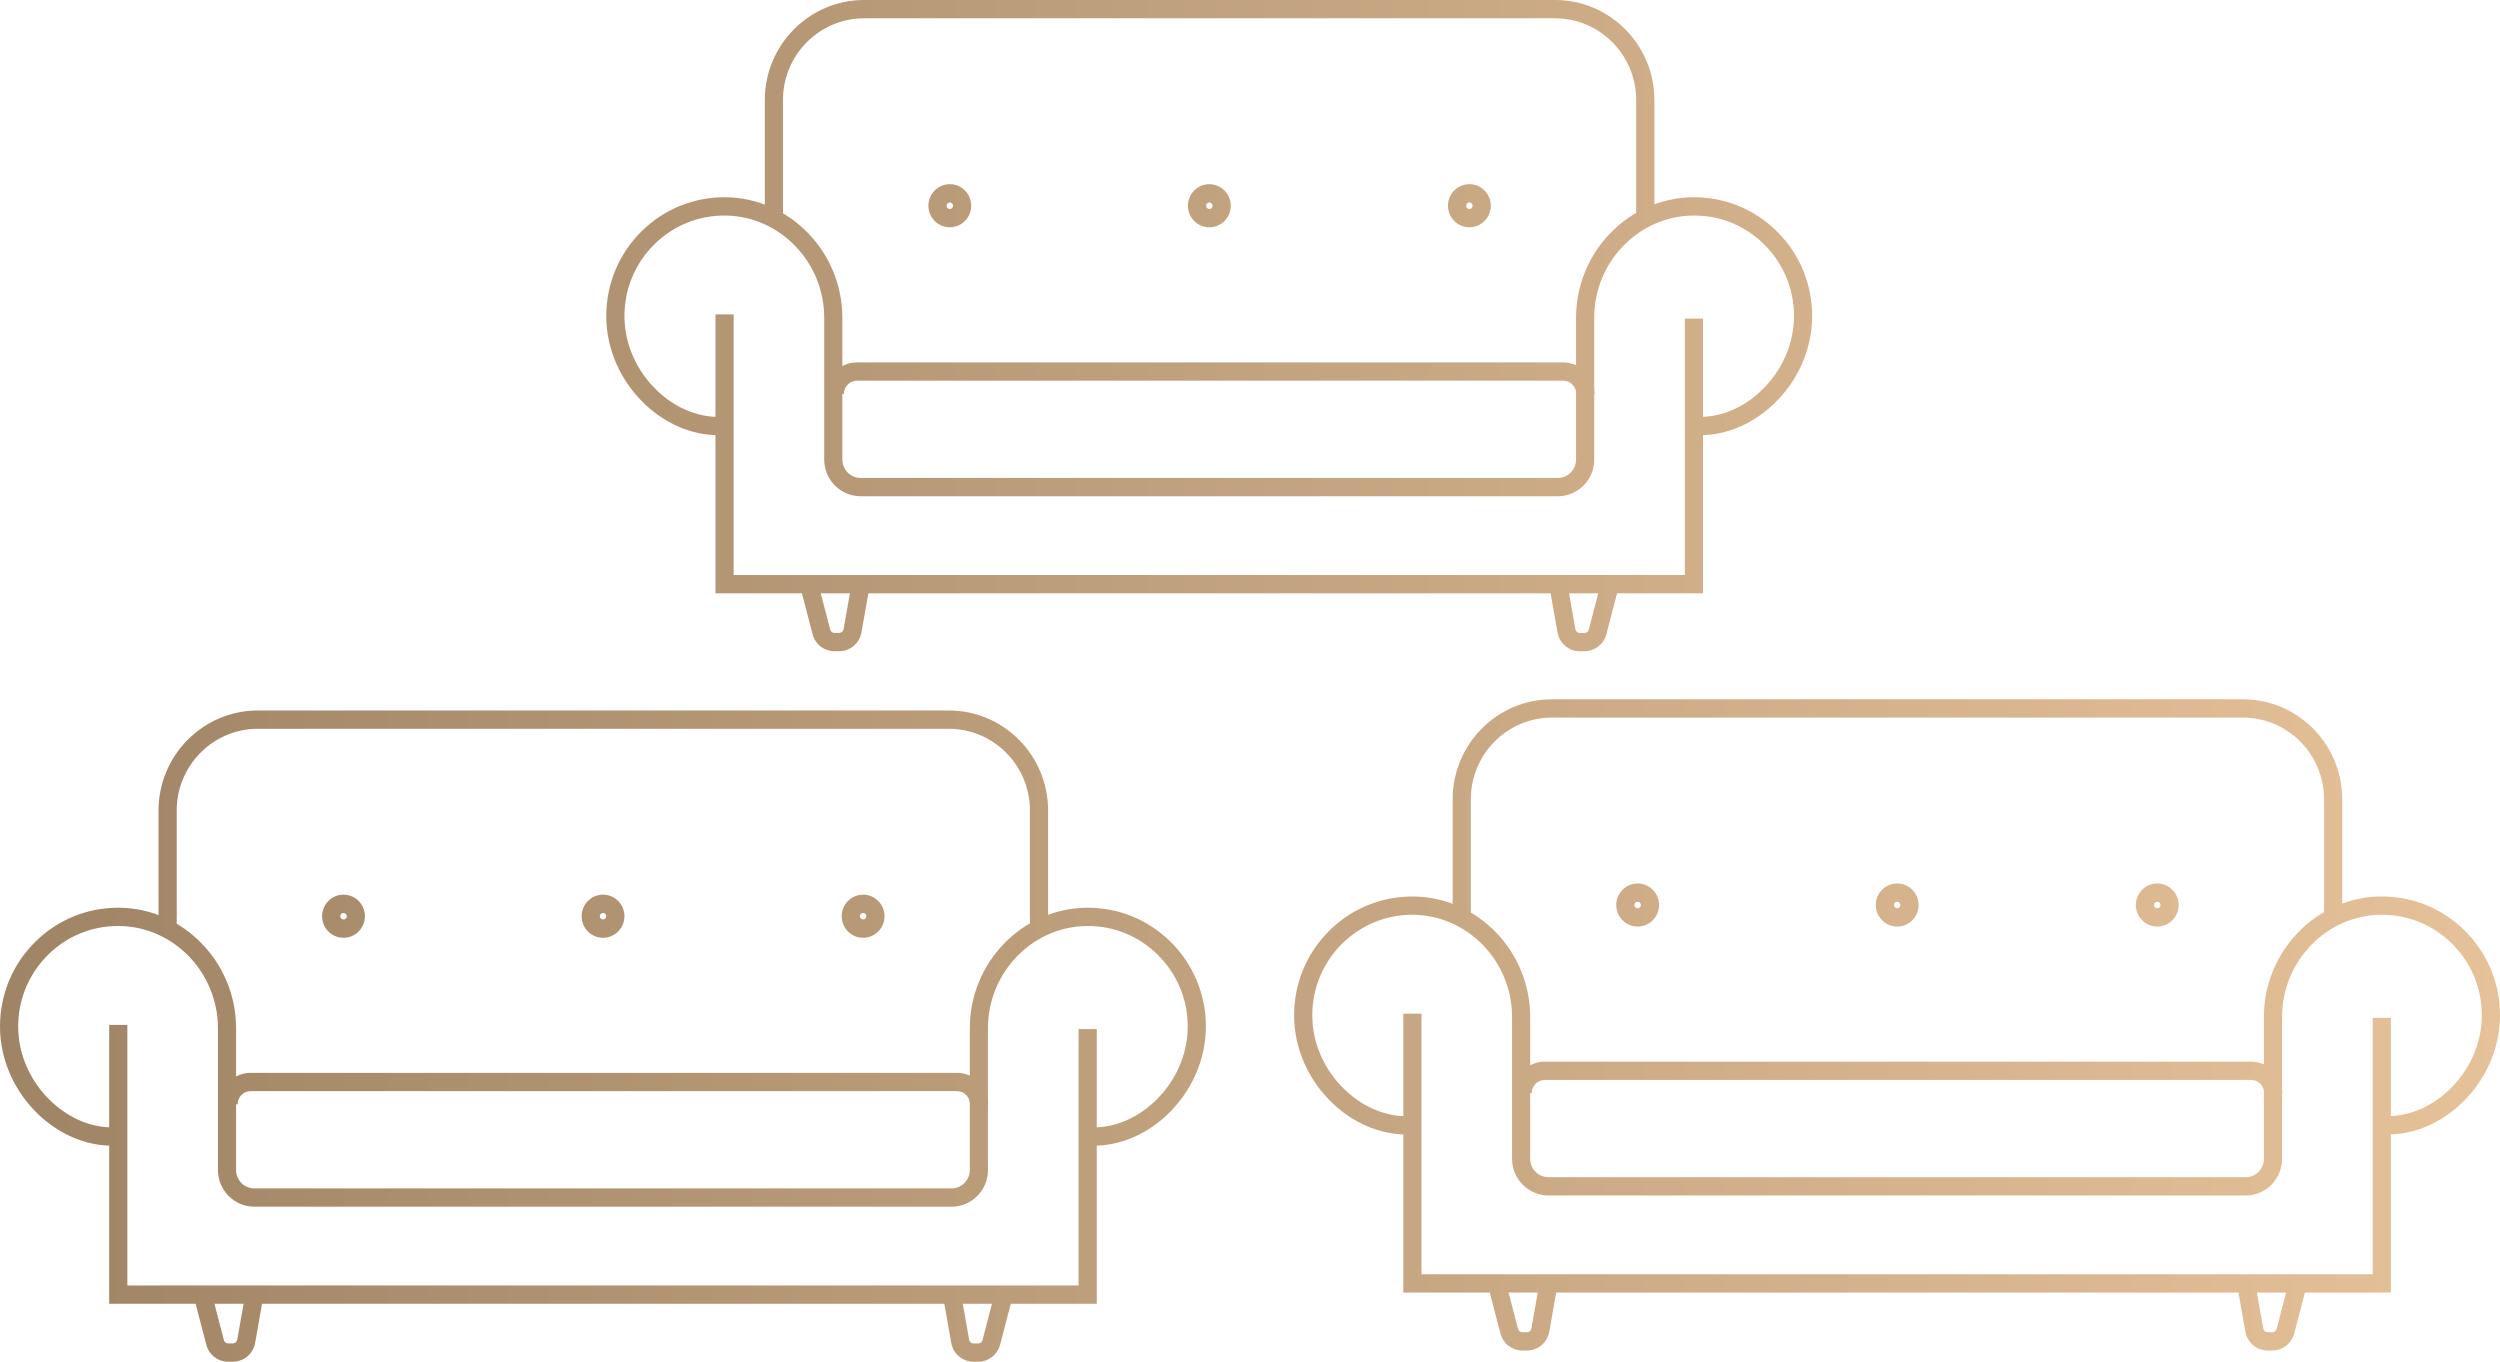 <svg width="235" height="128" viewBox="0 0 235 128" fill="none" xmlns="http://www.w3.org/2000/svg">
<path d="M89.446 113.429H23.91C22.024 113.429 20.486 111.884 20.486 109.982V96.649C20.486 91.42 16.331 87.109 11.222 87.043C11.181 87.043 11.137 87.043 11.096 87.043C8.608 87.043 6.271 88.007 4.5 89.768C2.7 91.561 1.709 93.949 1.709 96.498C1.709 99.13 2.86 101.714 4.863 103.582C6.653 105.254 8.902 106.118 11.031 105.953L11.161 107.67C8.557 107.869 5.84 106.84 3.701 104.845C1.35 102.65 0 99.608 0 96.498C0 93.487 1.172 90.663 3.301 88.547C5.43 86.431 8.259 85.292 11.243 85.326C17.281 85.406 22.192 90.487 22.192 96.653V109.985C22.192 110.938 22.96 111.712 23.907 111.712H89.446C90.393 111.712 91.162 110.938 91.162 109.985V96.653C91.162 90.487 96.076 85.406 102.11 85.326C105.114 85.296 107.923 86.431 110.052 88.547C112.181 90.663 113.353 93.487 113.353 96.498C113.353 99.608 112.003 102.65 109.652 104.845C107.513 106.84 104.796 107.869 102.192 107.67L102.322 105.953C104.451 106.118 106.7 105.254 108.49 103.582C110.496 101.711 111.645 99.13 111.645 96.498C111.645 93.949 110.654 91.561 108.853 89.772C107.052 87.983 104.667 87.005 102.131 87.047C97.022 87.112 92.867 91.423 92.867 96.653V109.985C92.87 111.884 91.336 113.429 89.446 113.429Z" fill="url(#paint0_linear)"/>
<path d="M98.522 87.091H96.814V76.185C96.814 71.95 93.393 68.505 89.186 68.505H24.238C20.032 68.505 16.611 71.95 16.611 76.185V87.091H14.903V76.185C14.903 71.003 19.092 66.785 24.238 66.785H89.186C94.336 66.785 98.522 71.003 98.522 76.185V87.091Z" fill="url(#paint1_linear)"/>
<path d="M92.891 103.806H91.182C91.182 103.125 90.632 102.567 89.952 102.567H23.562C22.885 102.567 22.332 103.121 22.332 103.806H20.623C20.623 102.175 21.942 100.847 23.562 100.847H89.952C91.572 100.85 92.891 102.175 92.891 103.806Z" fill="url(#paint2_linear)"/>
<path d="M21.891 128H21.443C20.48 128 19.635 127.346 19.393 126.407L18.221 121.914L19.875 121.477L21.047 125.97C21.095 126.152 21.259 126.28 21.447 126.28H21.894C22.096 126.28 22.267 126.135 22.301 125.936L23.077 121.542L24.758 121.841L23.982 126.235C23.801 127.257 22.923 128 21.891 128Z" fill="url(#paint3_linear)"/>
<path d="M91.954 128H91.507C90.478 128 89.6 127.26 89.419 126.238L88.643 121.845L90.324 121.545L91.1 125.939C91.134 126.139 91.305 126.283 91.507 126.283H91.954C92.142 126.283 92.306 126.156 92.354 125.974L93.526 121.48L95.18 121.917L94.008 126.41C93.759 127.343 92.915 128 91.954 128Z" fill="url(#paint4_linear)"/>
<path d="M32.289 88.151C31.179 88.151 30.277 87.243 30.277 86.125C30.277 85.007 31.179 84.098 32.289 84.098C33.4 84.098 34.302 85.007 34.302 86.125C34.302 87.243 33.4 88.151 32.289 88.151ZM32.289 85.819C32.122 85.819 31.985 85.956 31.985 86.125C31.985 86.293 32.122 86.431 32.289 86.431C32.457 86.431 32.594 86.293 32.594 86.125C32.594 85.956 32.457 85.819 32.289 85.819Z" fill="url(#paint5_linear)"/>
<path d="M81.132 88.151C80.021 88.151 79.119 87.243 79.119 86.125C79.119 85.007 80.021 84.098 81.132 84.098C82.243 84.098 83.145 85.007 83.145 86.125C83.145 87.243 82.243 88.151 81.132 88.151ZM81.132 85.819C80.965 85.819 80.828 85.956 80.828 86.125C80.828 86.293 80.965 86.431 81.132 86.431C81.299 86.431 81.436 86.293 81.436 86.125C81.436 85.956 81.299 85.819 81.132 85.819Z" fill="url(#paint6_linear)"/>
<path d="M56.685 88.151C55.575 88.151 54.672 87.243 54.672 86.125C54.672 85.007 55.575 84.098 56.685 84.098C57.796 84.098 58.698 85.007 58.698 86.125C58.698 87.243 57.796 88.151 56.685 88.151ZM56.685 85.819C56.518 85.819 56.381 85.956 56.381 86.125C56.381 86.293 56.518 86.431 56.685 86.431C56.853 86.431 56.989 86.293 56.989 86.125C56.989 85.956 56.853 85.819 56.685 85.819Z" fill="url(#paint7_linear)"/>
<path d="M103.095 122.554H10.262V96.34H11.971V120.833H101.386V96.735H103.095V122.554Z" fill="url(#paint8_linear)"/>
<path d="M211.096 112.376H145.557C143.671 112.376 142.133 110.831 142.133 108.929V95.597C142.133 90.367 137.978 86.056 132.869 85.99C130.347 85.953 127.952 86.926 126.147 88.715C124.346 90.504 123.355 92.896 123.355 95.442C123.355 98.074 124.507 100.658 126.51 102.526C128.3 104.198 130.549 105.062 132.678 104.896L132.808 106.613C130.204 106.813 127.487 105.784 125.348 103.789C122.993 101.594 121.647 98.552 121.647 95.442C121.647 92.431 122.819 89.606 124.948 87.491C127.077 85.375 129.893 84.243 132.89 84.27C138.928 84.349 143.838 89.431 143.838 95.597V108.929C143.838 109.882 144.607 110.656 145.554 110.656H211.093C212.04 110.656 212.808 109.882 212.808 108.929V95.597C212.808 89.431 217.722 84.349 223.757 84.27C226.764 84.239 229.57 85.375 231.699 87.491C233.828 89.606 235 92.431 235 95.442C235 98.552 233.65 101.594 231.299 103.789C229.16 105.784 226.443 106.813 223.839 106.613L223.969 104.896C226.095 105.058 228.347 104.198 230.137 102.526C232.143 100.654 233.291 98.074 233.291 95.442C233.291 92.892 232.3 90.504 230.499 88.715C228.699 86.926 226.324 85.953 223.778 85.99C218.669 86.056 214.514 90.367 214.514 95.597V108.929C214.52 110.831 212.983 112.376 211.096 112.376Z" fill="url(#paint9_linear)"/>
<path d="M220.169 86.039H218.461V75.132C218.461 70.897 215.04 67.453 210.833 67.453H145.885C141.679 67.453 138.258 70.897 138.258 75.132V86.039H136.549V75.132C136.549 69.947 140.739 65.732 145.885 65.732H210.833C215.983 65.732 220.169 69.951 220.169 75.132V86.039Z" fill="url(#paint10_linear)"/>
<path d="M214.538 102.753H212.829C212.829 102.072 212.279 101.514 211.599 101.514H145.212C144.535 101.514 143.982 102.068 143.982 102.753H142.273C142.273 101.122 143.592 99.794 145.212 99.794H211.602C213.222 99.794 214.538 101.122 214.538 102.753Z" fill="url(#paint11_linear)"/>
<path d="M143.541 126.947H143.093C142.13 126.947 141.286 126.293 141.043 125.354L139.871 120.861L141.525 120.424L142.697 124.917C142.745 125.1 142.909 125.227 143.097 125.227H143.544C143.746 125.227 143.914 125.082 143.951 124.883L144.727 120.489L146.408 120.789L145.632 125.182C145.448 126.204 144.57 126.947 143.541 126.947Z" fill="url(#paint12_linear)"/>
<path d="M213.601 126.947H213.154C212.122 126.947 211.247 126.207 211.066 125.186L210.29 120.792L211.971 120.493L212.747 124.886C212.781 125.086 212.952 125.23 213.154 125.23H213.601C213.789 125.23 213.953 125.103 214.001 124.921L215.173 120.427L216.827 120.864L215.655 125.358C215.409 126.29 214.565 126.947 213.601 126.947Z" fill="url(#paint13_linear)"/>
<path d="M153.94 87.098C152.829 87.098 151.927 86.19 151.927 85.072C151.927 83.954 152.829 83.045 153.94 83.045C155.05 83.045 155.952 83.954 155.952 85.072C155.952 86.19 155.05 87.098 153.94 87.098ZM153.94 84.766C153.772 84.766 153.636 84.903 153.636 85.072C153.636 85.24 153.772 85.378 153.94 85.378C154.107 85.378 154.244 85.24 154.244 85.072C154.244 84.903 154.107 84.766 153.94 84.766Z" fill="url(#paint14_linear)"/>
<path d="M202.782 87.098C201.672 87.098 200.77 86.19 200.77 85.072C200.77 83.954 201.672 83.045 202.782 83.045C203.893 83.045 204.795 83.954 204.795 85.072C204.795 86.19 203.889 87.098 202.782 87.098ZM202.782 84.766C202.615 84.766 202.478 84.903 202.478 85.072C202.478 85.24 202.615 85.378 202.782 85.378C202.95 85.378 203.086 85.24 203.086 85.072C203.086 84.903 202.95 84.766 202.782 84.766Z" fill="url(#paint15_linear)"/>
<path d="M178.335 87.098C177.225 87.098 176.323 86.19 176.323 85.072C176.323 83.954 177.225 83.045 178.335 83.045C179.446 83.045 180.348 83.954 180.348 85.072C180.348 86.19 179.446 87.098 178.335 87.098ZM178.335 84.766C178.168 84.766 178.031 84.903 178.031 85.072C178.031 85.24 178.168 85.378 178.335 85.378C178.503 85.378 178.64 85.24 178.64 85.072C178.64 84.903 178.503 84.766 178.335 84.766Z" fill="url(#paint16_linear)"/>
<path d="M224.741 121.501H131.912V95.284H133.621V119.78H223.033V95.683H224.741V121.501Z" fill="url(#paint17_linear)"/>
<path d="M146.439 46.647H80.9C79.013 46.647 77.476 45.103 77.476 43.2V29.868C77.476 24.638 73.32 20.327 68.212 20.262C65.693 20.224 63.291 21.197 61.49 22.986C59.689 24.776 58.698 27.167 58.698 29.713C58.698 32.345 59.849 34.929 61.852 36.797C63.643 38.469 65.895 39.333 68.02 39.168L68.15 40.884C65.549 41.084 62.829 40.055 60.69 38.06C58.336 35.865 56.989 32.823 56.989 29.713C56.989 26.702 58.161 23.878 60.29 21.762C62.419 19.646 65.242 18.507 68.232 18.541C74.27 18.62 79.181 23.702 79.181 29.868V43.2C79.181 44.153 79.95 44.927 80.896 44.927H146.435C147.382 44.927 148.151 44.153 148.151 43.2V29.868C148.151 23.702 153.065 18.62 159.1 18.541C162.097 18.503 164.912 19.646 167.041 21.762C169.17 23.878 170.342 26.702 170.342 29.713C170.342 32.823 168.993 35.865 166.642 38.06C164.502 40.055 161.786 41.084 159.182 40.884L159.312 39.168C161.437 39.329 163.689 38.469 165.48 36.797C167.486 34.925 168.634 32.345 168.634 29.713C168.634 27.163 167.643 24.776 165.842 22.986C164.041 21.197 161.67 20.224 159.12 20.262C154.011 20.327 149.856 24.638 149.856 29.868V43.2C149.86 45.099 148.325 46.647 146.439 46.647Z" fill="url(#paint18_linear)"/>
<path d="M155.512 20.306H153.803V9.4C153.803 5.164 150.382 1.72 146.176 1.72H81.228C77.021 1.72 73.6 5.164 73.6 9.4V20.306H71.892V9.4C71.892 4.218 76.081 0 81.228 0H146.176C151.326 0 155.512 4.218 155.512 9.4V20.306Z" fill="url(#paint19_linear)"/>
<path d="M149.88 37.024H148.171C148.171 36.343 147.621 35.785 146.941 35.785H80.555C79.878 35.785 79.324 36.339 79.324 37.024H77.616C77.616 35.393 78.935 34.065 80.555 34.065H146.945C148.564 34.065 149.88 35.393 149.88 37.024Z" fill="url(#paint20_linear)"/>
<path d="M78.883 61.215H78.436C77.472 61.215 76.628 60.561 76.385 59.622L75.213 55.129L76.867 54.691L78.04 59.185C78.087 59.367 78.251 59.495 78.439 59.495H78.887C79.088 59.495 79.256 59.35 79.294 59.151L80.069 54.757L81.751 55.056L80.975 59.45C80.79 60.475 79.912 61.215 78.883 61.215Z" fill="url(#paint21_linear)"/>
<path d="M148.944 61.215H148.496C147.467 61.215 146.589 60.475 146.408 59.453L145.632 55.06L147.314 54.76L148.089 59.154C148.124 59.353 148.294 59.498 148.496 59.498H148.944C149.132 59.498 149.296 59.371 149.344 59.188L150.516 54.695L152.17 55.132L150.997 59.625C150.751 60.561 149.907 61.215 148.944 61.215Z" fill="url(#paint22_linear)"/>
<path d="M89.282 21.366C88.172 21.366 87.269 20.458 87.269 19.34C87.269 18.221 88.172 17.313 89.282 17.313C90.393 17.313 91.295 18.221 91.295 19.34C91.295 20.458 90.389 21.366 89.282 21.366ZM89.282 19.033C89.115 19.033 88.978 19.171 88.978 19.34C88.978 19.508 89.115 19.646 89.282 19.646C89.45 19.646 89.586 19.508 89.586 19.34C89.586 19.171 89.45 19.033 89.282 19.033Z" fill="url(#paint23_linear)"/>
<path d="M138.121 21.366C137.011 21.366 136.109 20.458 136.109 19.34C136.109 18.221 137.011 17.313 138.121 17.313C139.232 17.313 140.134 18.221 140.134 19.34C140.134 20.458 139.232 21.366 138.121 21.366ZM138.121 19.033C137.954 19.033 137.817 19.171 137.817 19.34C137.817 19.508 137.954 19.646 138.121 19.646C138.289 19.646 138.425 19.508 138.425 19.34C138.425 19.171 138.289 19.033 138.121 19.033Z" fill="url(#paint24_linear)"/>
<path d="M113.678 21.366C112.567 21.366 111.665 20.458 111.665 19.34C111.665 18.221 112.567 17.313 113.678 17.313C114.788 17.313 115.691 18.221 115.691 19.34C115.691 20.458 114.788 21.366 113.678 21.366ZM113.678 19.033C113.51 19.033 113.374 19.171 113.374 19.34C113.374 19.508 113.51 19.646 113.678 19.646C113.845 19.646 113.982 19.508 113.982 19.34C113.982 19.171 113.845 19.033 113.678 19.033Z" fill="url(#paint25_linear)"/>
<path d="M160.084 55.772H67.255V29.555H68.963V54.052H158.375V29.95H160.084V55.772Z" fill="url(#paint26_linear)"/>
<defs>
<linearGradient id="paint0_linear" x1="265.323" y1="61.44" x2="-22.742" y2="61.44" gradientUnits="userSpaceOnUse">
<stop offset="0.047" stop-color="#EBC69D"/>
<stop offset="1" stop-color="#987E60"/>
</linearGradient>
<linearGradient id="paint1_linear" x1="265.323" y1="61.44" x2="-22.742" y2="61.44" gradientUnits="userSpaceOnUse">
<stop offset="0.047" stop-color="#EBC69D"/>
<stop offset="1" stop-color="#987E60"/>
</linearGradient>
<linearGradient id="paint2_linear" x1="265.323" y1="61.44" x2="-22.742" y2="61.44" gradientUnits="userSpaceOnUse">
<stop offset="0.047" stop-color="#EBC69D"/>
<stop offset="1" stop-color="#987E60"/>
</linearGradient>
<linearGradient id="paint3_linear" x1="265.323" y1="61.44" x2="-22.742" y2="61.44" gradientUnits="userSpaceOnUse">
<stop offset="0.047" stop-color="#EBC69D"/>
<stop offset="1" stop-color="#987E60"/>
</linearGradient>
<linearGradient id="paint4_linear" x1="265.323" y1="61.44" x2="-22.742" y2="61.44" gradientUnits="userSpaceOnUse">
<stop offset="0.047" stop-color="#EBC69D"/>
<stop offset="1" stop-color="#987E60"/>
</linearGradient>
<linearGradient id="paint5_linear" x1="265.323" y1="61.44" x2="-22.742" y2="61.44" gradientUnits="userSpaceOnUse">
<stop offset="0.047" stop-color="#EBC69D"/>
<stop offset="1" stop-color="#987E60"/>
</linearGradient>
<linearGradient id="paint6_linear" x1="265.323" y1="61.44" x2="-22.742" y2="61.44" gradientUnits="userSpaceOnUse">
<stop offset="0.047" stop-color="#EBC69D"/>
<stop offset="1" stop-color="#987E60"/>
</linearGradient>
<linearGradient id="paint7_linear" x1="265.323" y1="61.44" x2="-22.742" y2="61.44" gradientUnits="userSpaceOnUse">
<stop offset="0.047" stop-color="#EBC69D"/>
<stop offset="1" stop-color="#987E60"/>
</linearGradient>
<linearGradient id="paint8_linear" x1="265.323" y1="61.44" x2="-22.742" y2="61.44" gradientUnits="userSpaceOnUse">
<stop offset="0.047" stop-color="#EBC69D"/>
<stop offset="1" stop-color="#987E60"/>
</linearGradient>
<linearGradient id="paint9_linear" x1="265.323" y1="61.44" x2="-22.742" y2="61.44" gradientUnits="userSpaceOnUse">
<stop offset="0.047" stop-color="#EBC69D"/>
<stop offset="1" stop-color="#987E60"/>
</linearGradient>
<linearGradient id="paint10_linear" x1="265.323" y1="61.44" x2="-22.742" y2="61.44" gradientUnits="userSpaceOnUse">
<stop offset="0.047" stop-color="#EBC69D"/>
<stop offset="1" stop-color="#987E60"/>
</linearGradient>
<linearGradient id="paint11_linear" x1="265.323" y1="61.44" x2="-22.742" y2="61.44" gradientUnits="userSpaceOnUse">
<stop offset="0.047" stop-color="#EBC69D"/>
<stop offset="1" stop-color="#987E60"/>
</linearGradient>
<linearGradient id="paint12_linear" x1="265.323" y1="61.44" x2="-22.742" y2="61.44" gradientUnits="userSpaceOnUse">
<stop offset="0.047" stop-color="#EBC69D"/>
<stop offset="1" stop-color="#987E60"/>
</linearGradient>
<linearGradient id="paint13_linear" x1="265.323" y1="61.44" x2="-22.742" y2="61.44" gradientUnits="userSpaceOnUse">
<stop offset="0.047" stop-color="#EBC69D"/>
<stop offset="1" stop-color="#987E60"/>
</linearGradient>
<linearGradient id="paint14_linear" x1="265.323" y1="61.44" x2="-22.742" y2="61.44" gradientUnits="userSpaceOnUse">
<stop offset="0.047" stop-color="#EBC69D"/>
<stop offset="1" stop-color="#987E60"/>
</linearGradient>
<linearGradient id="paint15_linear" x1="265.323" y1="61.44" x2="-22.742" y2="61.44" gradientUnits="userSpaceOnUse">
<stop offset="0.047" stop-color="#EBC69D"/>
<stop offset="1" stop-color="#987E60"/>
</linearGradient>
<linearGradient id="paint16_linear" x1="265.323" y1="61.44" x2="-22.742" y2="61.44" gradientUnits="userSpaceOnUse">
<stop offset="0.047" stop-color="#EBC69D"/>
<stop offset="1" stop-color="#987E60"/>
</linearGradient>
<linearGradient id="paint17_linear" x1="265.323" y1="61.44" x2="-22.742" y2="61.44" gradientUnits="userSpaceOnUse">
<stop offset="0.047" stop-color="#EBC69D"/>
<stop offset="1" stop-color="#987E60"/>
</linearGradient>
<linearGradient id="paint18_linear" x1="265.323" y1="61.44" x2="-22.742" y2="61.44" gradientUnits="userSpaceOnUse">
<stop offset="0.047" stop-color="#EBC69D"/>
<stop offset="1" stop-color="#987E60"/>
</linearGradient>
<linearGradient id="paint19_linear" x1="265.323" y1="61.44" x2="-22.742" y2="61.44" gradientUnits="userSpaceOnUse">
<stop offset="0.047" stop-color="#EBC69D"/>
<stop offset="1" stop-color="#987E60"/>
</linearGradient>
<linearGradient id="paint20_linear" x1="265.323" y1="61.44" x2="-22.742" y2="61.44" gradientUnits="userSpaceOnUse">
<stop offset="0.047" stop-color="#EBC69D"/>
<stop offset="1" stop-color="#987E60"/>
</linearGradient>
<linearGradient id="paint21_linear" x1="265.323" y1="61.44" x2="-22.742" y2="61.44" gradientUnits="userSpaceOnUse">
<stop offset="0.047" stop-color="#EBC69D"/>
<stop offset="1" stop-color="#987E60"/>
</linearGradient>
<linearGradient id="paint22_linear" x1="265.323" y1="61.44" x2="-22.742" y2="61.44" gradientUnits="userSpaceOnUse">
<stop offset="0.047" stop-color="#EBC69D"/>
<stop offset="1" stop-color="#987E60"/>
</linearGradient>
<linearGradient id="paint23_linear" x1="265.323" y1="61.44" x2="-22.742" y2="61.44" gradientUnits="userSpaceOnUse">
<stop offset="0.047" stop-color="#EBC69D"/>
<stop offset="1" stop-color="#987E60"/>
</linearGradient>
<linearGradient id="paint24_linear" x1="265.323" y1="61.44" x2="-22.742" y2="61.44" gradientUnits="userSpaceOnUse">
<stop offset="0.047" stop-color="#EBC69D"/>
<stop offset="1" stop-color="#987E60"/>
</linearGradient>
<linearGradient id="paint25_linear" x1="265.323" y1="61.44" x2="-22.742" y2="61.44" gradientUnits="userSpaceOnUse">
<stop offset="0.047" stop-color="#EBC69D"/>
<stop offset="1" stop-color="#987E60"/>
</linearGradient>
<linearGradient id="paint26_linear" x1="265.323" y1="61.44" x2="-22.742" y2="61.44" gradientUnits="userSpaceOnUse">
<stop offset="0.047" stop-color="#EBC69D"/>
<stop offset="1" stop-color="#987E60"/>
</linearGradient>
</defs>
</svg>
